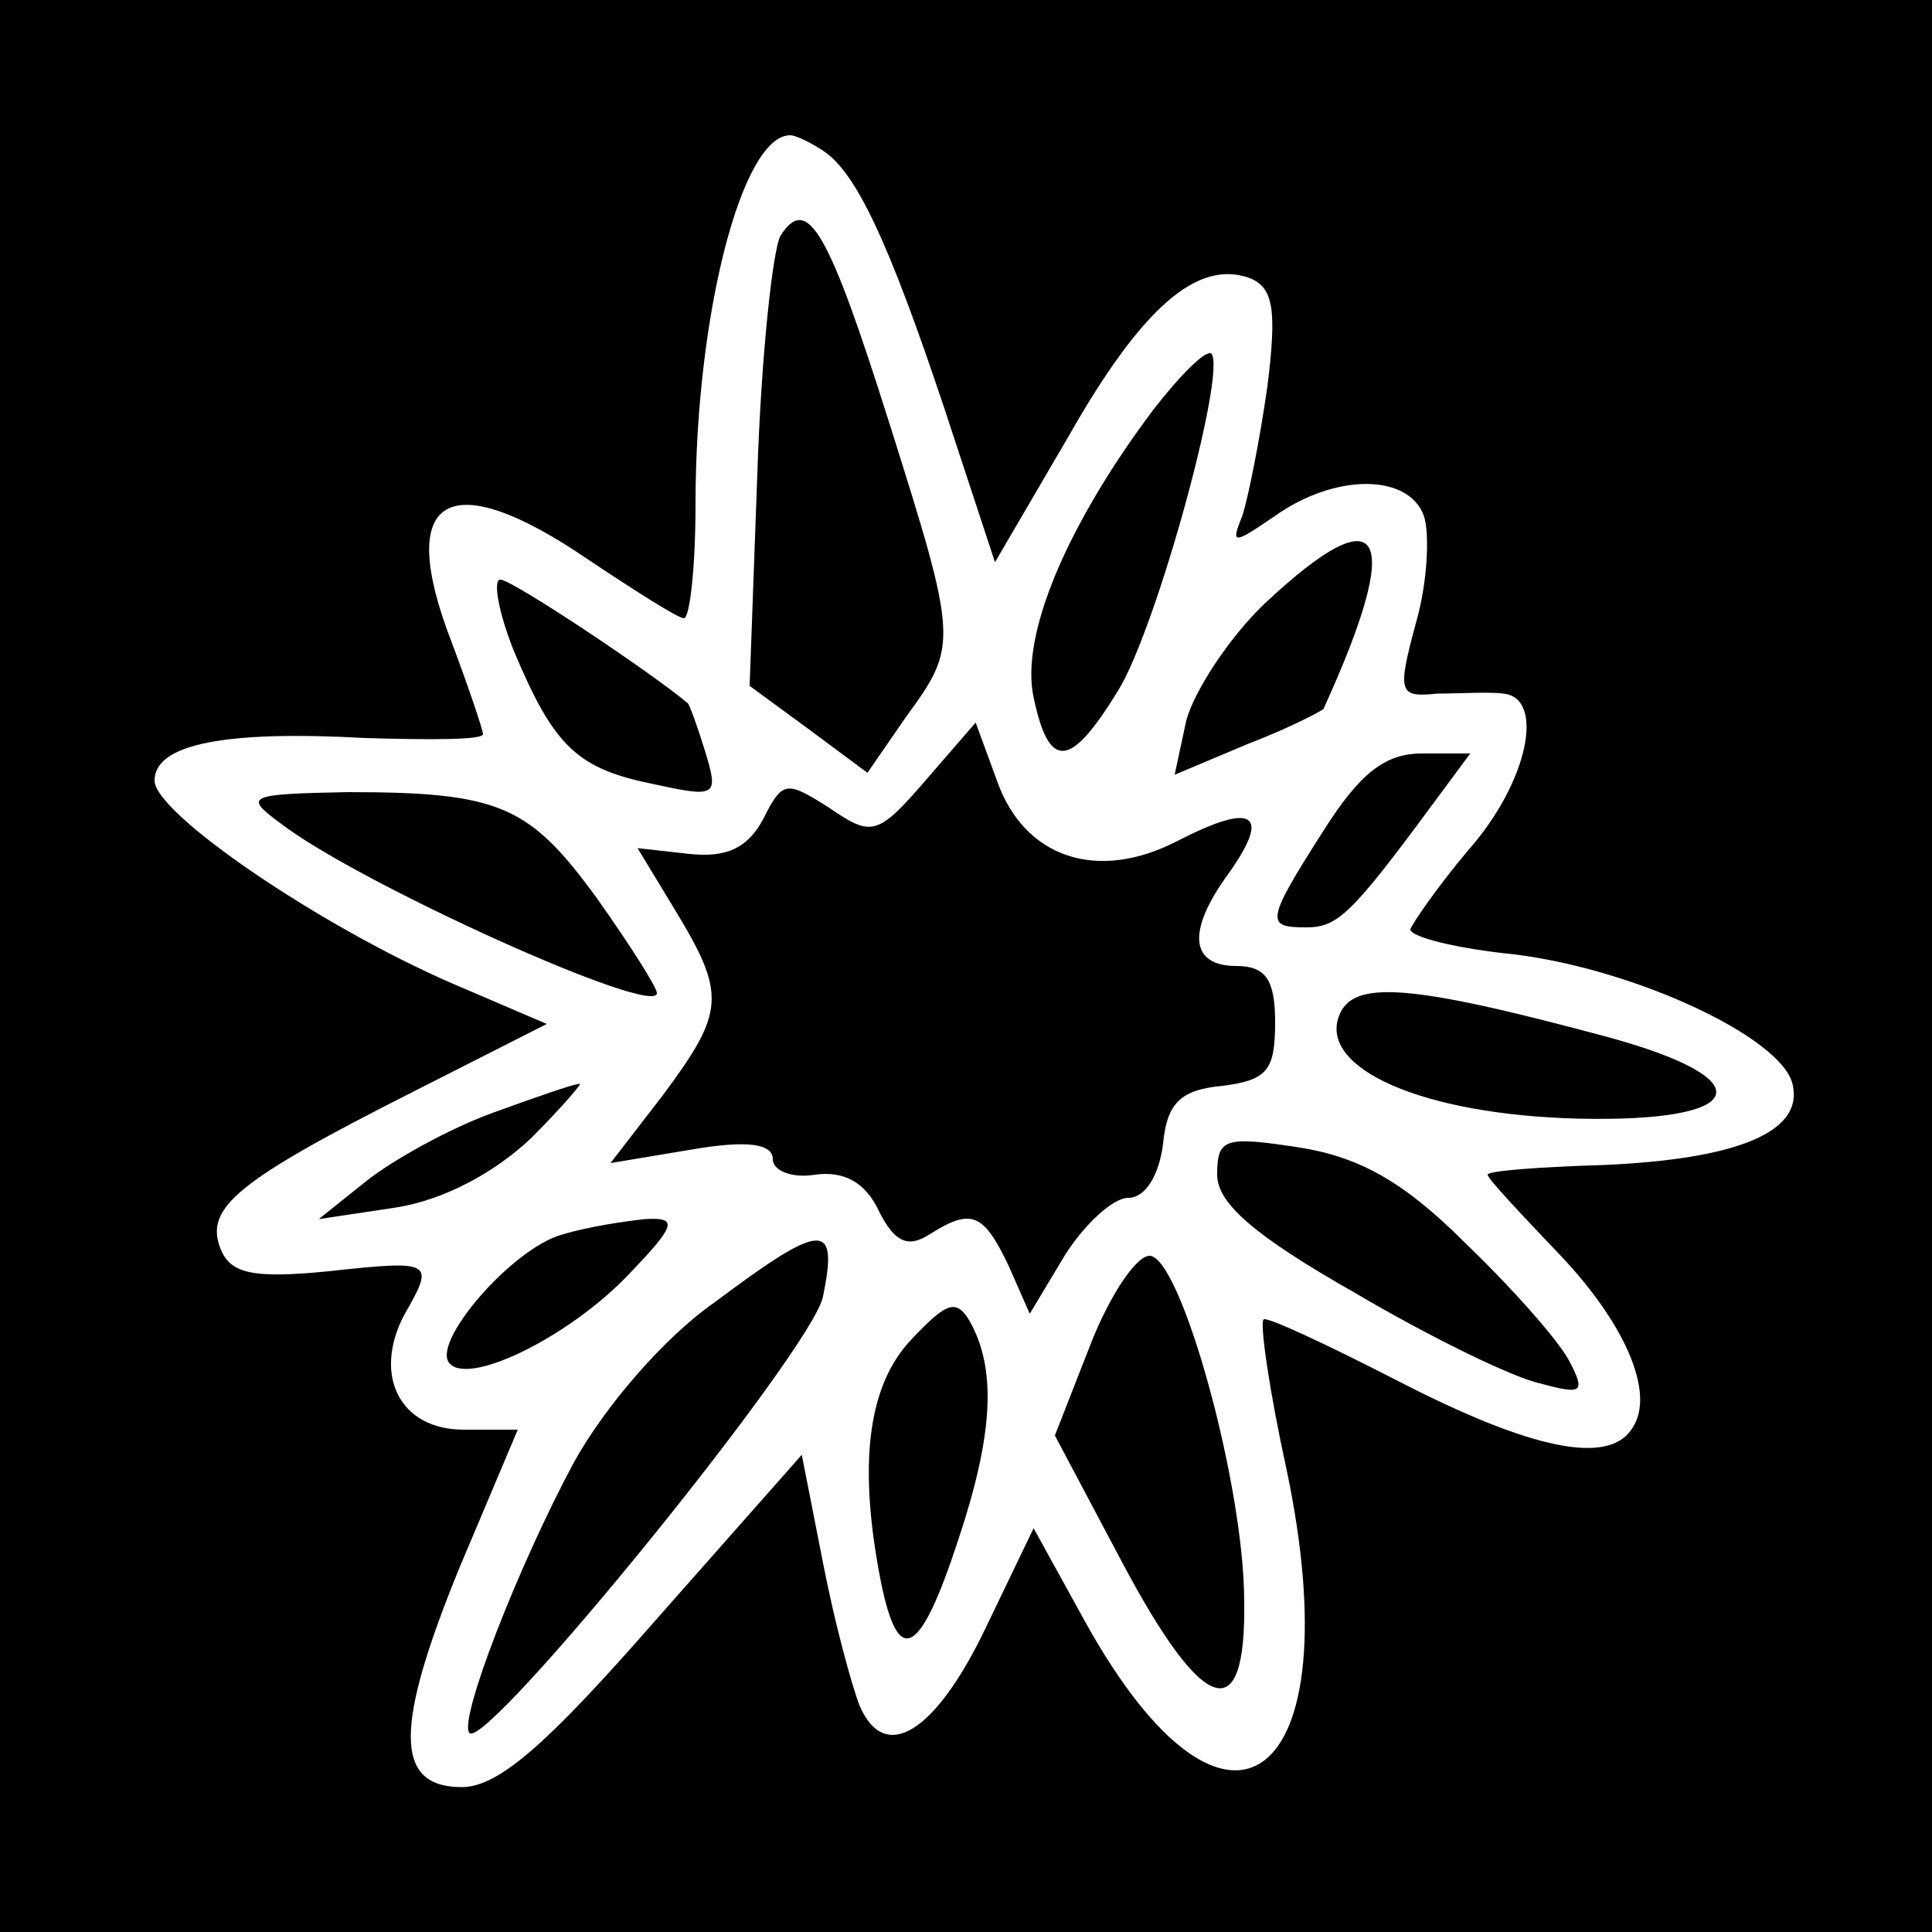<?xml version="1.0" standalone="no"?>
<!DOCTYPE svg PUBLIC "-//W3C//DTD SVG 20010904//EN"
 "http://www.w3.org/TR/2001/REC-SVG-20010904/DTD/svg10.dtd">
<svg version="1.0" xmlns="http://www.w3.org/2000/svg"
 width="100pt" height="100pt" viewBox="0 0 100 100"
 preserveAspectRatio="xMidYMid meet">
<g transform="translate(0,100) scale(0.1,-0.1)"
fill="#000000" stroke="none">
<path d="M0 500 l0 -500 500 0 500 0 0 500 0 500 -500 0 -500 0 0 -500z m426
422 c17 -11 34 -47 63 -134 l26 -79 38 65 c38 67 67 92 94 82 12 -5 14 -16 9
-56 -4 -28 -10 -58 -13 -67 -6 -15 -5 -15 17 0 31 22 69 22 77 0 3 -9 2 -34
-4 -55 -10 -37 -9 -39 11 -37 11 0 27 1 34 0 22 -2 13 -46 -18 -81 -16 -19
-29 -38 -30 -41 0 -4 24 -10 54 -13 64 -8 140 -44 144 -68 5 -24 -29 -38 -98
-41 -33 -1 -60 -3 -60 -5 0 -2 16 -19 35 -39 36 -37 52 -74 40 -92 -12 -20
-53 -11 -121 24 -37 19 -69 34 -70 32 -2 -2 3 -37 12 -78 34 -162 -30 -212
-104 -79 l-27 49 -25 -52 c-26 -54 -52 -70 -65 -40 -4 10 -13 43 -19 74 l-11
56 -76 -86 c-56 -64 -81 -86 -100 -86 -35 0 -35 31 -1 114 l30 71 -28 0 c-33
0 -47 28 -31 59 16 28 16 29 -39 23 -40 -4 -51 -1 -56 12 -8 21 9 35 100 81
l69 35 -49 21 c-69 30 -154 88 -154 105 0 19 37 26 109 22 34 -1 61 -1 61 2 0
2 -7 23 -16 47 -30 77 -2 93 71 43 24 -16 46 -30 49 -30 3 0 6 26 6 59 0 98
24 191 49 191 3 0 11 -4 17 -8z"/>
<path d="M404 878 c-4 -7 -10 -62 -12 -123 l-4 -110 30 -22 31 -23 20 29 c27
37 27 39 -9 153 -31 98 -42 118 -56 96z"/>
<path d="M597 788 c-45 -60 -69 -117 -62 -149 8 -38 19 -37 44 4 20 33 56 165
48 174 -3 2 -16 -11 -30 -29z"/>
<path d="M655 688 c-19 -18 -37 -46 -41 -61 l-6 -28 38 16 c21 8 38 17 39 18
42 92 31 112 -30 55z"/>
<path d="M266 663 c21 -50 33 -61 73 -69 32 -7 33 -6 26 17 -4 13 -8 24 -9 25
-19 16 -91 64 -97 64 -4 0 -1 -17 7 -37z"/>
<path d="M479 596 c-25 -29 -28 -29 -50 -14 -22 14 -24 14 -34 -6 -8 -15 -19
-20 -38 -18 l-27 3 20 -33 c26 -43 25 -52 -7 -95 l-27 -35 42 7 c29 5 42 3 42
-5 0 -6 10 -10 22 -8 15 2 26 -4 33 -19 8 -16 15 -19 26 -12 22 14 28 11 41
-16 l11 -25 18 30 c10 16 25 30 33 30 9 0 16 12 18 28 2 21 9 28 31 30 23 3
27 8 27 33 0 22 -5 29 -20 29 -24 0 -26 18 -4 48 22 31 13 37 -26 17 -42 -22
-80 -9 -94 31 l-11 30 -26 -30z"/>
<path d="M685 570 c-30 -47 -30 -50 -9 -50 16 0 23 6 65 63 l20 27 -25 0 c-19
0 -32 -10 -51 -40z"/>
<path d="M145 574 c40 -31 195 -101 195 -88 0 3 -14 25 -31 49 -35 48 -50 55
-129 55 -52 -1 -54 -2 -35 -16z"/>
<path d="M693 474 c-10 -27 43 -51 124 -53 88 -2 96 20 16 42 -104 28 -133 30
-140 11z"/>
<path d="M255 424 c-22 -8 -51 -24 -65 -35 l-25 -20 40 6 c25 4 51 18 70 36
16 16 27 29 25 28 -3 0 -23 -7 -45 -15z"/>
<path d="M630 392 c0 -15 20 -32 71 -61 39 -23 82 -44 96 -47 22 -6 24 -5 15
12 -6 11 -30 38 -54 61 -31 31 -54 44 -85 49 -39 6 -43 5 -43 -14z"/>
<path d="M291 361 c-26 -7 -69 -57 -58 -67 11 -11 63 15 93 47 24 25 25 29 8
28 -10 -1 -30 -4 -43 -8z"/>
<path d="M370 326 c-26 -18 -57 -54 -73 -83 -29 -54 -60 -134 -54 -140 9 -9
178 199 183 226 8 39 0 39 -56 -3z"/>
<path d="M564 303 l-18 -46 35 -66 c42 -79 64 -86 63 -20 0 61 -33 179 -49
179 -7 0 -21 -21 -31 -47z"/>
<path d="M472 307 c-23 -24 -28 -65 -16 -126 9 -44 20 -39 40 22 18 54 20 88
6 113 -7 12 -12 10 -30 -9z"/>
</g>
</svg>
